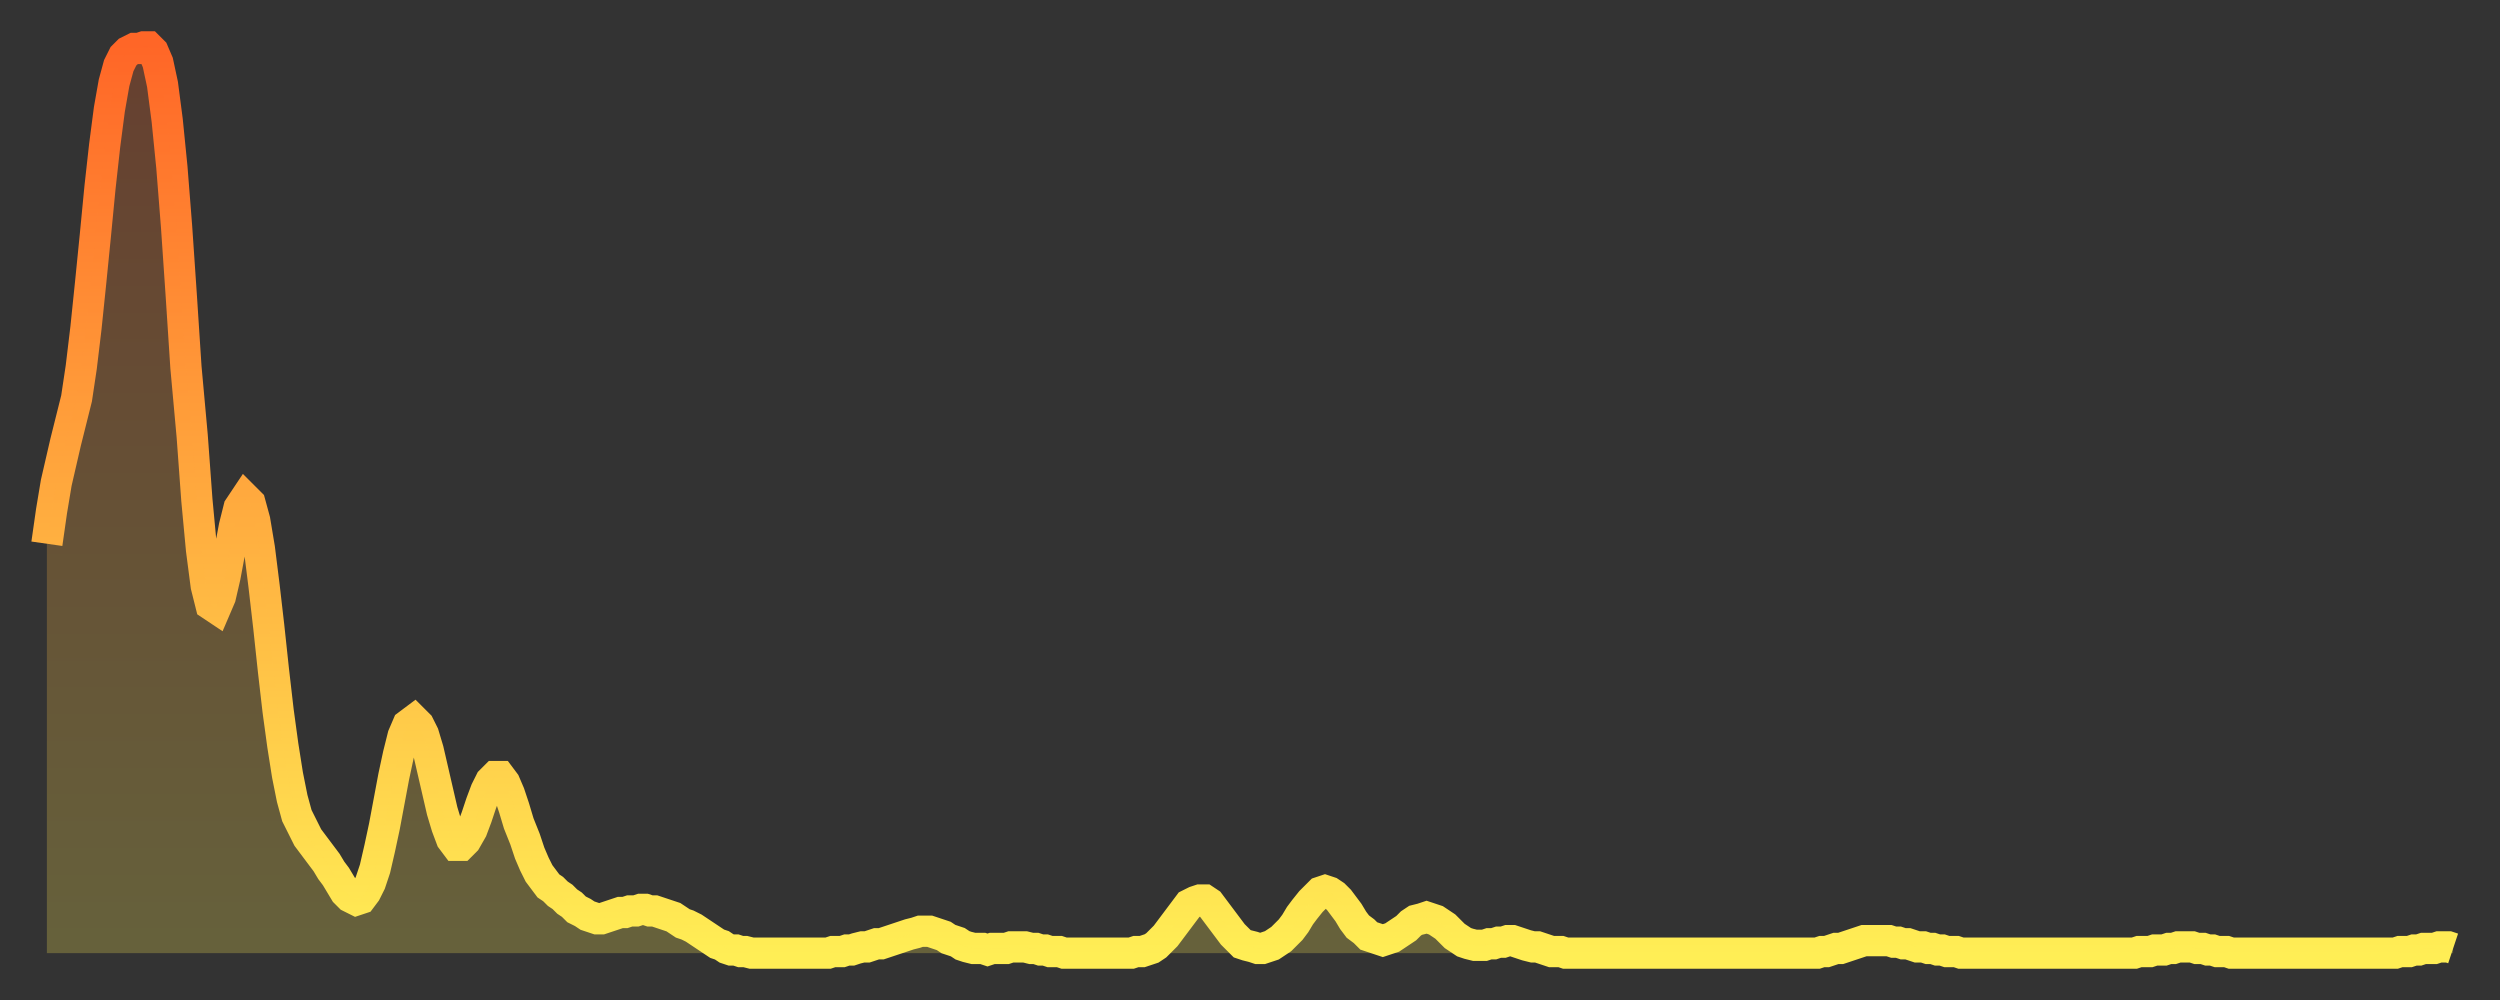 <?xml version="1.0" encoding="utf-8" ?>
<svg baseProfile="full" height="64" version="1.1" width="160" xmlns="http://www.w3.org/2000/svg" xmlns:ev="http://www.w3.org/2001/xml-events" xmlns:xlink="http://www.w3.org/1999/xlink"><rect width="100%" height="100%" fill="#333333" stroke="none"/><defs><linearGradient id="id2224070" x1="0" x2="0" y1="0" y2="1"><stop offset="0%" stop-color="#ff6627" /><stop offset="50%" stop-color="#ffaa3e" /><stop offset="100%" stop-color="#ffee55" /></linearGradient></defs><g transform="translate(3,3)"><g><path d="M 0.0 31.8 0.3 29.7 0.6 27.9 0.9 26.6 1.2 25.3 1.5 24.1 1.9 22.5 2.2 20.5 2.5 18.0 2.8 15.1 3.1 12.1 3.4 9.0 3.7 6.3 4.0 4.0 4.3 2.3 4.6 1.2 4.9 0.6 5.2 0.3 5.6 0.1 5.9 0.1 6.2 0.0 6.5 0.0 6.8 0.3 7.1 1.0 7.4 2.4 7.7 4.7 8.0 7.7 8.3 11.5 8.6 15.9 8.9 20.5 9.3 24.9 9.6 29.0 9.9 32.2 10.2 34.5 10.5 35.7 10.8 35.9 11.1 35.2 11.4 33.9 11.7 32.3 12.0 30.7 12.3 29.5 12.7 28.9 13.0 29.2 13.3 30.3 13.6 32.1 13.9 34.5 14.2 37.1 14.5 39.9 14.8 42.5 15.1 44.7 15.4 46.6 15.7 48.1 16.0 49.2 16.4 50.0 16.7 50.6 17.0 51.0 17.3 51.4 17.6 51.8 17.9 52.2 18.2 52.7 18.5 53.1 18.8 53.6 19.1 54.1 19.4 54.4 19.8 54.6 20.1 54.5 20.4 54.1 20.7 53.5 21.0 52.6 21.3 51.3 21.6 49.9 21.9 48.3 22.2 46.7 22.5 45.3 22.8 44.1 23.1 43.4 23.5 43.1 23.8 43.4 24.1 44.0 24.4 45.0 24.7 46.3 25.0 47.6 25.3 48.9 25.6 49.9 25.9 50.7 26.2 51.1 26.5 51.1 26.8 50.8 27.2 50.1 27.5 49.3 27.8 48.4 28.1 47.6 28.4 47.0 28.7 46.7 29.0 46.7 29.3 47.1 29.6 47.8 29.9 48.7 30.2 49.7 30.6 50.7 30.9 51.6 31.2 52.3 31.5 52.9 31.8 53.3 32.1 53.7 32.4 53.9 32.7 54.2 33.0 54.4 33.3 54.7 33.6 54.9 33.9 55.2 34.3 55.4 34.6 55.6 34.9 55.7 35.2 55.8 35.5 55.8 35.8 55.7 36.1 55.6 36.4 55.5 36.7 55.4 37.0 55.4 37.3 55.3 37.7 55.3 38.0 55.2 38.3 55.2 38.6 55.3 38.9 55.3 39.2 55.4 39.5 55.5 39.8 55.6 40.1 55.7 40.4 55.9 40.7 56.1 41.0 56.2 41.4 56.4 41.7 56.6 42.0 56.8 42.3 57.0 42.6 57.2 42.9 57.4 43.2 57.5 43.5 57.7 43.8 57.8 44.1 57.8 44.4 57.9 44.7 57.9 45.1 58.0 45.4 58.0 45.7 58.0 46.0 58.0 46.3 58.0 46.6 58.0 46.9 58.0 47.2 58.0 47.5 58.0 47.8 58.0 48.1 58.0 48.5 58.0 48.8 58.0 49.1 58.0 49.4 58.0 49.7 58.0 50.0 58.0 50.3 57.9 50.6 57.9 50.9 57.9 51.2 57.8 51.5 57.8 51.8 57.7 52.2 57.6 52.5 57.6 52.8 57.5 53.1 57.4 53.4 57.4 53.7 57.3 54.0 57.2 54.3 57.1 54.6 57.0 54.9 56.9 55.2 56.8 55.6 56.7 55.9 56.6 56.2 56.6 56.5 56.6 56.8 56.7 57.1 56.8 57.4 56.9 57.7 57.1 58.0 57.2 58.3 57.3 58.6 57.5 58.9 57.6 59.3 57.7 59.6 57.7 59.9 57.7 60.2 57.8 60.5 57.7 60.8 57.7 61.1 57.7 61.4 57.7 61.7 57.6 62.0 57.6 62.3 57.6 62.6 57.6 63.0 57.7 63.3 57.7 63.6 57.8 63.9 57.8 64.2 57.9 64.5 57.9 64.8 57.9 65.1 58.0 65.4 58.0 65.7 58.0 66.0 58.0 66.4 58.0 66.7 58.0 67.0 58.0 67.3 58.0 67.6 58.0 67.9 58.0 68.2 58.0 68.5 58.0 68.8 58.0 69.1 58.0 69.4 58.0 69.7 57.9 70.1 57.9 70.4 57.8 70.7 57.7 71.0 57.5 71.3 57.2 71.6 56.9 71.9 56.5 72.2 56.1 72.5 55.7 72.8 55.3 73.1 54.9 73.5 54.7 73.8 54.6 74.1 54.6 74.4 54.8 74.7 55.2 75.0 55.6 75.3 56.0 75.6 56.4 75.9 56.8 76.2 57.1 76.5 57.4 76.8 57.5 77.2 57.6 77.5 57.7 77.8 57.7 78.1 57.6 78.4 57.5 78.7 57.3 79.0 57.1 79.3 56.8 79.6 56.5 79.9 56.1 80.2 55.6 80.5 55.2 80.9 54.7 81.2 54.4 81.5 54.1 81.8 54.0 82.1 54.1 82.4 54.3 82.7 54.6 83.0 55.0 83.3 55.4 83.6 55.9 83.9 56.3 84.3 56.6 84.6 56.9 84.9 57.0 85.2 57.1 85.5 57.2 85.8 57.1 86.1 57.0 86.4 56.8 86.7 56.6 87.0 56.4 87.3 56.1 87.6 55.9 88.0 55.8 88.3 55.7 88.6 55.8 88.9 55.9 89.2 56.1 89.5 56.3 89.8 56.6 90.1 56.9 90.4 57.1 90.7 57.3 91.0 57.4 91.4 57.5 91.7 57.5 92.0 57.5 92.3 57.4 92.6 57.4 92.9 57.3 93.2 57.3 93.5 57.2 93.8 57.2 94.1 57.3 94.4 57.4 94.7 57.5 95.1 57.6 95.4 57.6 95.7 57.7 96.0 57.8 96.3 57.9 96.6 57.9 96.9 57.9 97.2 58.0 97.5 58.0 97.8 58.0 98.1 58.0 98.4 58.0 98.8 58.0 99.1 58.0 99.4 58.0 99.7 58.0 100.0 58.0 100.3 58.0 100.6 58.0 100.9 58.0 101.2 58.0 101.5 58.0 101.8 58.0 102.2 58.0 102.5 58.0 102.8 58.0 103.1 58.0 103.4 58.0 103.7 58.0 104.0 58.0 104.3 58.0 104.6 58.0 104.9 58.0 105.2 58.0 105.5 58.0 105.9 58.0 106.2 58.0 106.5 58.0 106.8 58.0 107.1 58.0 107.4 58.0 107.7 58.0 108.0 58.0 108.3 58.0 108.6 58.0 108.9 58.0 109.3 58.0 109.6 58.0 109.9 58.0 110.2 58.0 110.5 58.0 110.8 58.0 111.1 58.0 111.4 58.0 111.7 58.0 112.0 58.0 112.3 58.0 112.6 58.0 113.0 58.0 113.3 58.0 113.6 57.9 113.9 57.9 114.2 57.8 114.5 57.7 114.8 57.7 115.1 57.6 115.4 57.5 115.7 57.4 116.0 57.3 116.3 57.2 116.7 57.2 117.0 57.2 117.3 57.2 117.6 57.2 117.9 57.2 118.2 57.3 118.5 57.3 118.8 57.4 119.1 57.4 119.4 57.5 119.7 57.6 120.1 57.6 120.4 57.7 120.7 57.7 121.0 57.8 121.3 57.8 121.6 57.9 121.9 57.9 122.2 57.9 122.5 58.0 122.8 58.0 123.1 58.0 123.4 58.0 123.8 58.0 124.1 58.0 124.4 58.0 124.7 58.0 125.0 58.0 125.3 58.0 125.6 58.0 125.9 58.0 126.2 58.0 126.5 58.0 126.8 58.0 127.2 58.0 127.5 58.0 127.8 58.0 128.1 58.0 128.4 58.0 128.7 58.0 129.0 58.0 129.3 58.0 129.6 58.0 129.9 58.0 130.2 58.0 130.5 58.0 130.9 58.0 131.2 58.0 131.5 58.0 131.8 58.0 132.1 58.0 132.4 58.0 132.7 58.0 133.0 58.0 133.3 58.0 133.6 58.0 133.9 57.9 134.2 57.9 134.6 57.9 134.9 57.8 135.2 57.8 135.5 57.8 135.8 57.7 136.1 57.7 136.4 57.6 136.7 57.6 137.0 57.6 137.3 57.6 137.6 57.7 138.0 57.7 138.3 57.8 138.6 57.8 138.9 57.9 139.2 57.9 139.5 57.9 139.8 58.0 140.1 58.0 140.4 58.0 140.7 58.0 141.0 58.0 141.3 58.0 141.7 58.0 142.0 58.0 142.3 58.0 142.6 58.0 142.9 58.0 143.2 58.0 143.5 58.0 143.8 58.0 144.1 58.0 144.4 58.0 144.7 58.0 145.1 58.0 145.4 58.0 145.7 58.0 146.0 58.0 146.3 58.0 146.6 58.0 146.9 58.0 147.2 58.0 147.5 58.0 147.8 58.0 148.1 58.0 148.4 58.0 148.8 58.0 149.1 58.0 149.4 58.0 149.7 58.0 150.0 58.0 150.3 58.0 150.6 57.9 150.9 57.9 151.2 57.9 151.5 57.8 151.8 57.8 152.1 57.7 152.5 57.7 152.8 57.7 153.1 57.6 153.4 57.6 153.7 57.6 154.0 57.7" fill="none" id="graph-curve" opacity="1" stroke="url(#id2224070)" stroke-width="2" /><path d="M 0 58 L 0.0 31.8 0.3 29.7 0.6 27.9 0.9 26.6 1.2 25.3 1.5 24.1 1.9 22.5 2.2 20.5 2.5 18.0 2.8 15.1 3.1 12.1 3.4 9.0 3.7 6.3 4.0 4.0 4.3 2.3 4.6 1.2 4.9 0.6 5.2 0.3 5.6 0.1 5.9 0.1 6.2 0.0 6.5 0.0 6.8 0.3 7.1 1.0 7.4 2.4 7.7 4.7 8.0 7.7 8.3 11.5 8.6 15.9 8.9 20.5 9.3 24.9 9.6 29.0 9.9 32.2 10.2 34.5 10.5 35.7 10.8 35.9 11.1 35.2 11.4 33.9 11.7 32.3 12.0 30.7 12.3 29.5 12.7 28.9 13.0 29.2 13.3 30.3 13.6 32.1 13.9 34.5 14.2 37.1 14.5 39.9 14.8 42.5 15.1 44.7 15.4 46.6 15.7 48.1 16.0 49.2 16.4 50.0 16.7 50.6 17.0 51.0 17.3 51.4 17.6 51.8 17.9 52.2 18.2 52.7 18.5 53.1 18.8 53.6 19.1 54.1 19.4 54.4 19.8 54.6 20.1 54.5 20.4 54.1 20.7 53.5 21.0 52.6 21.3 51.3 21.6 49.9 21.9 48.3 22.2 46.7 22.5 45.3 22.8 44.1 23.1 43.4 23.5 43.1 23.8 43.4 24.1 44.0 24.4 45.0 24.7 46.3 25.0 47.6 25.3 48.9 25.6 49.9 25.9 50.7 26.2 51.1 26.5 51.1 26.8 50.8 27.2 50.1 27.5 49.3 27.8 48.4 28.1 47.6 28.4 47.0 28.7 46.7 29.0 46.7 29.3 47.1 29.6 47.8 29.9 48.7 30.2 49.7 30.6 50.7 30.9 51.6 31.2 52.3 31.5 52.9 31.8 53.3 32.1 53.7 32.4 53.9 32.7 54.2 33.0 54.4 33.3 54.7 33.6 54.9 33.9 55.2 34.3 55.4 34.6 55.6 34.9 55.7 35.2 55.8 35.5 55.8 35.8 55.7 36.1 55.6 36.4 55.5 36.7 55.4 37.0 55.4 37.3 55.3 37.7 55.3 38.0 55.2 38.3 55.2 38.6 55.3 38.9 55.3 39.2 55.4 39.5 55.5 39.8 55.6 40.1 55.7 40.4 55.9 40.7 56.1 41.0 56.2 41.4 56.4 41.7 56.6 42.0 56.8 42.3 57.0 42.6 57.2 42.9 57.4 43.2 57.5 43.5 57.7 43.8 57.8 44.1 57.8 44.4 57.9 44.7 57.9 45.1 58.0 45.4 58.0 45.7 58.0 46.0 58.0 46.3 58.0 46.6 58.0 46.9 58.0 47.2 58.0 47.5 58.0 47.8 58.0 48.1 58.0 48.5 58.0 48.8 58.0 49.1 58.0 49.4 58.0 49.7 58.0 50.0 58.0 50.3 57.9 50.6 57.9 50.9 57.9 51.2 57.8 51.5 57.8 51.8 57.7 52.2 57.6 52.5 57.6 52.8 57.5 53.1 57.4 53.4 57.4 53.7 57.3 54.0 57.2 54.3 57.1 54.6 57.0 54.9 56.9 55.2 56.8 55.6 56.7 55.9 56.6 56.2 56.6 56.5 56.6 56.8 56.7 57.1 56.8 57.4 56.9 57.7 57.1 58.0 57.2 58.3 57.3 58.6 57.5 58.9 57.6 59.3 57.7 59.6 57.7 59.9 57.7 60.2 57.8 60.5 57.7 60.8 57.7 61.1 57.7 61.4 57.7 61.7 57.6 62.0 57.6 62.3 57.6 62.6 57.6 63.0 57.7 63.3 57.7 63.6 57.8 63.9 57.8 64.2 57.9 64.5 57.9 64.8 57.9 65.1 58.0 65.4 58.0 65.7 58.0 66.0 58.0 66.4 58.0 66.7 58.0 67.0 58.0 67.3 58.0 67.6 58.0 67.9 58.0 68.2 58.0 68.5 58.0 68.8 58.0 69.1 58.0 69.4 58.0 69.7 57.9 70.1 57.9 70.4 57.8 70.7 57.7 71.0 57.5 71.3 57.2 71.6 56.9 71.9 56.5 72.2 56.1 72.5 55.7 72.8 55.3 73.1 54.9 73.5 54.7 73.8 54.6 74.1 54.6 74.4 54.8 74.7 55.2 75.0 55.6 75.3 56.0 75.6 56.4 75.9 56.8 76.2 57.1 76.5 57.4 76.8 57.5 77.2 57.6 77.5 57.7 77.8 57.7 78.1 57.6 78.4 57.5 78.7 57.3 79.0 57.1 79.3 56.8 79.6 56.5 79.9 56.1 80.2 55.6 80.5 55.2 80.9 54.7 81.2 54.4 81.5 54.1 81.8 54.0 82.1 54.1 82.4 54.3 82.7 54.6 83.0 55.0 83.3 55.4 83.6 55.9 83.9 56.3 84.3 56.6 84.6 56.9 84.9 57.0 85.2 57.1 85.5 57.2 85.8 57.1 86.1 57.0 86.4 56.8 86.7 56.6 87.0 56.4 87.3 56.1 87.6 55.9 88.0 55.8 88.3 55.7 88.6 55.8 88.9 55.9 89.2 56.1 89.5 56.3 89.8 56.6 90.1 56.9 90.4 57.1 90.7 57.3 91.0 57.4 91.4 57.5 91.7 57.5 92.0 57.5 92.3 57.4 92.6 57.4 92.9 57.3 93.2 57.3 93.5 57.2 93.8 57.2 94.1 57.3 94.4 57.4 94.7 57.5 95.1 57.6 95.4 57.6 95.7 57.7 96.0 57.8 96.3 57.9 96.6 57.9 96.9 57.9 97.2 58.0 97.5 58.0 97.8 58.0 98.1 58.0 98.4 58.0 98.8 58.0 99.1 58.0 99.4 58.0 99.7 58.0 100.0 58.0 100.3 58.0 100.6 58.0 100.9 58.0 101.2 58.0 101.5 58.0 101.8 58.0 102.2 58.0 102.5 58.0 102.8 58.0 103.1 58.0 103.4 58.0 103.7 58.0 104.0 58.0 104.3 58.0 104.6 58.0 104.9 58.0 105.2 58.0 105.5 58.0 105.9 58.0 106.2 58.0 106.5 58.0 106.8 58.0 107.1 58.0 107.4 58.0 107.7 58.0 108.0 58.0 108.3 58.0 108.6 58.0 108.9 58.0 109.3 58.0 109.6 58.0 109.9 58.0 110.2 58.0 110.5 58.0 110.8 58.0 111.1 58.0 111.4 58.0 111.7 58.0 112.0 58.0 112.3 58.0 112.6 58.0 113.0 58.0 113.3 58.0 113.6 57.9 113.9 57.9 114.2 57.8 114.5 57.7 114.8 57.7 115.1 57.6 115.4 57.5 115.7 57.4 116.0 57.3 116.3 57.2 116.7 57.2 117.0 57.2 117.3 57.2 117.6 57.2 117.9 57.2 118.2 57.3 118.5 57.3 118.8 57.4 119.1 57.4 119.4 57.5 119.7 57.6 120.1 57.6 120.4 57.7 120.7 57.7 121.0 57.8 121.3 57.8 121.6 57.9 121.9 57.9 122.2 57.9 122.5 58.0 122.8 58.0 123.1 58.0 123.4 58.0 123.8 58.0 124.1 58.0 124.4 58.0 124.7 58.0 125.0 58.0 125.3 58.0 125.6 58.0 125.9 58.0 126.2 58.0 126.5 58.0 126.8 58.0 127.2 58.0 127.5 58.0 127.8 58.0 128.1 58.0 128.4 58.0 128.7 58.0 129.0 58.0 129.3 58.0 129.6 58.0 129.9 58.0 130.2 58.0 130.5 58.0 130.9 58.0 131.2 58.0 131.5 58.0 131.8 58.0 132.1 58.0 132.4 58.0 132.7 58.0 133.0 58.0 133.3 58.0 133.6 58.0 133.9 57.9 134.2 57.9 134.6 57.9 134.9 57.8 135.2 57.8 135.5 57.8 135.8 57.7 136.1 57.7 136.4 57.6 136.7 57.6 137.0 57.6 137.3 57.6 137.6 57.7 138.0 57.7 138.3 57.8 138.6 57.8 138.9 57.9 139.2 57.9 139.5 57.9 139.8 58.0 140.1 58.0 140.4 58.0 140.7 58.0 141.0 58.0 141.3 58.0 141.7 58.0 142.0 58.0 142.3 58.0 142.6 58.0 142.9 58.0 143.2 58.0 143.5 58.0 143.8 58.0 144.1 58.0 144.4 58.0 144.7 58.0 145.1 58.0 145.4 58.0 145.7 58.0 146.0 58.0 146.3 58.0 146.6 58.0 146.9 58.0 147.2 58.0 147.5 58.0 147.8 58.0 148.1 58.0 148.4 58.0 148.8 58.0 149.1 58.0 149.4 58.0 149.7 58.0 150.0 58.0 150.3 58.0 150.6 57.9 150.9 57.9 151.2 57.9 151.5 57.8 151.8 57.8 152.1 57.7 152.5 57.7 152.8 57.7 153.1 57.6 153.4 57.6 153.7 57.6 154.0 57.7 154 58" fill="url(#id2224070)" fill-opacity=".25" id="graph-shadow" /></g></g></svg>